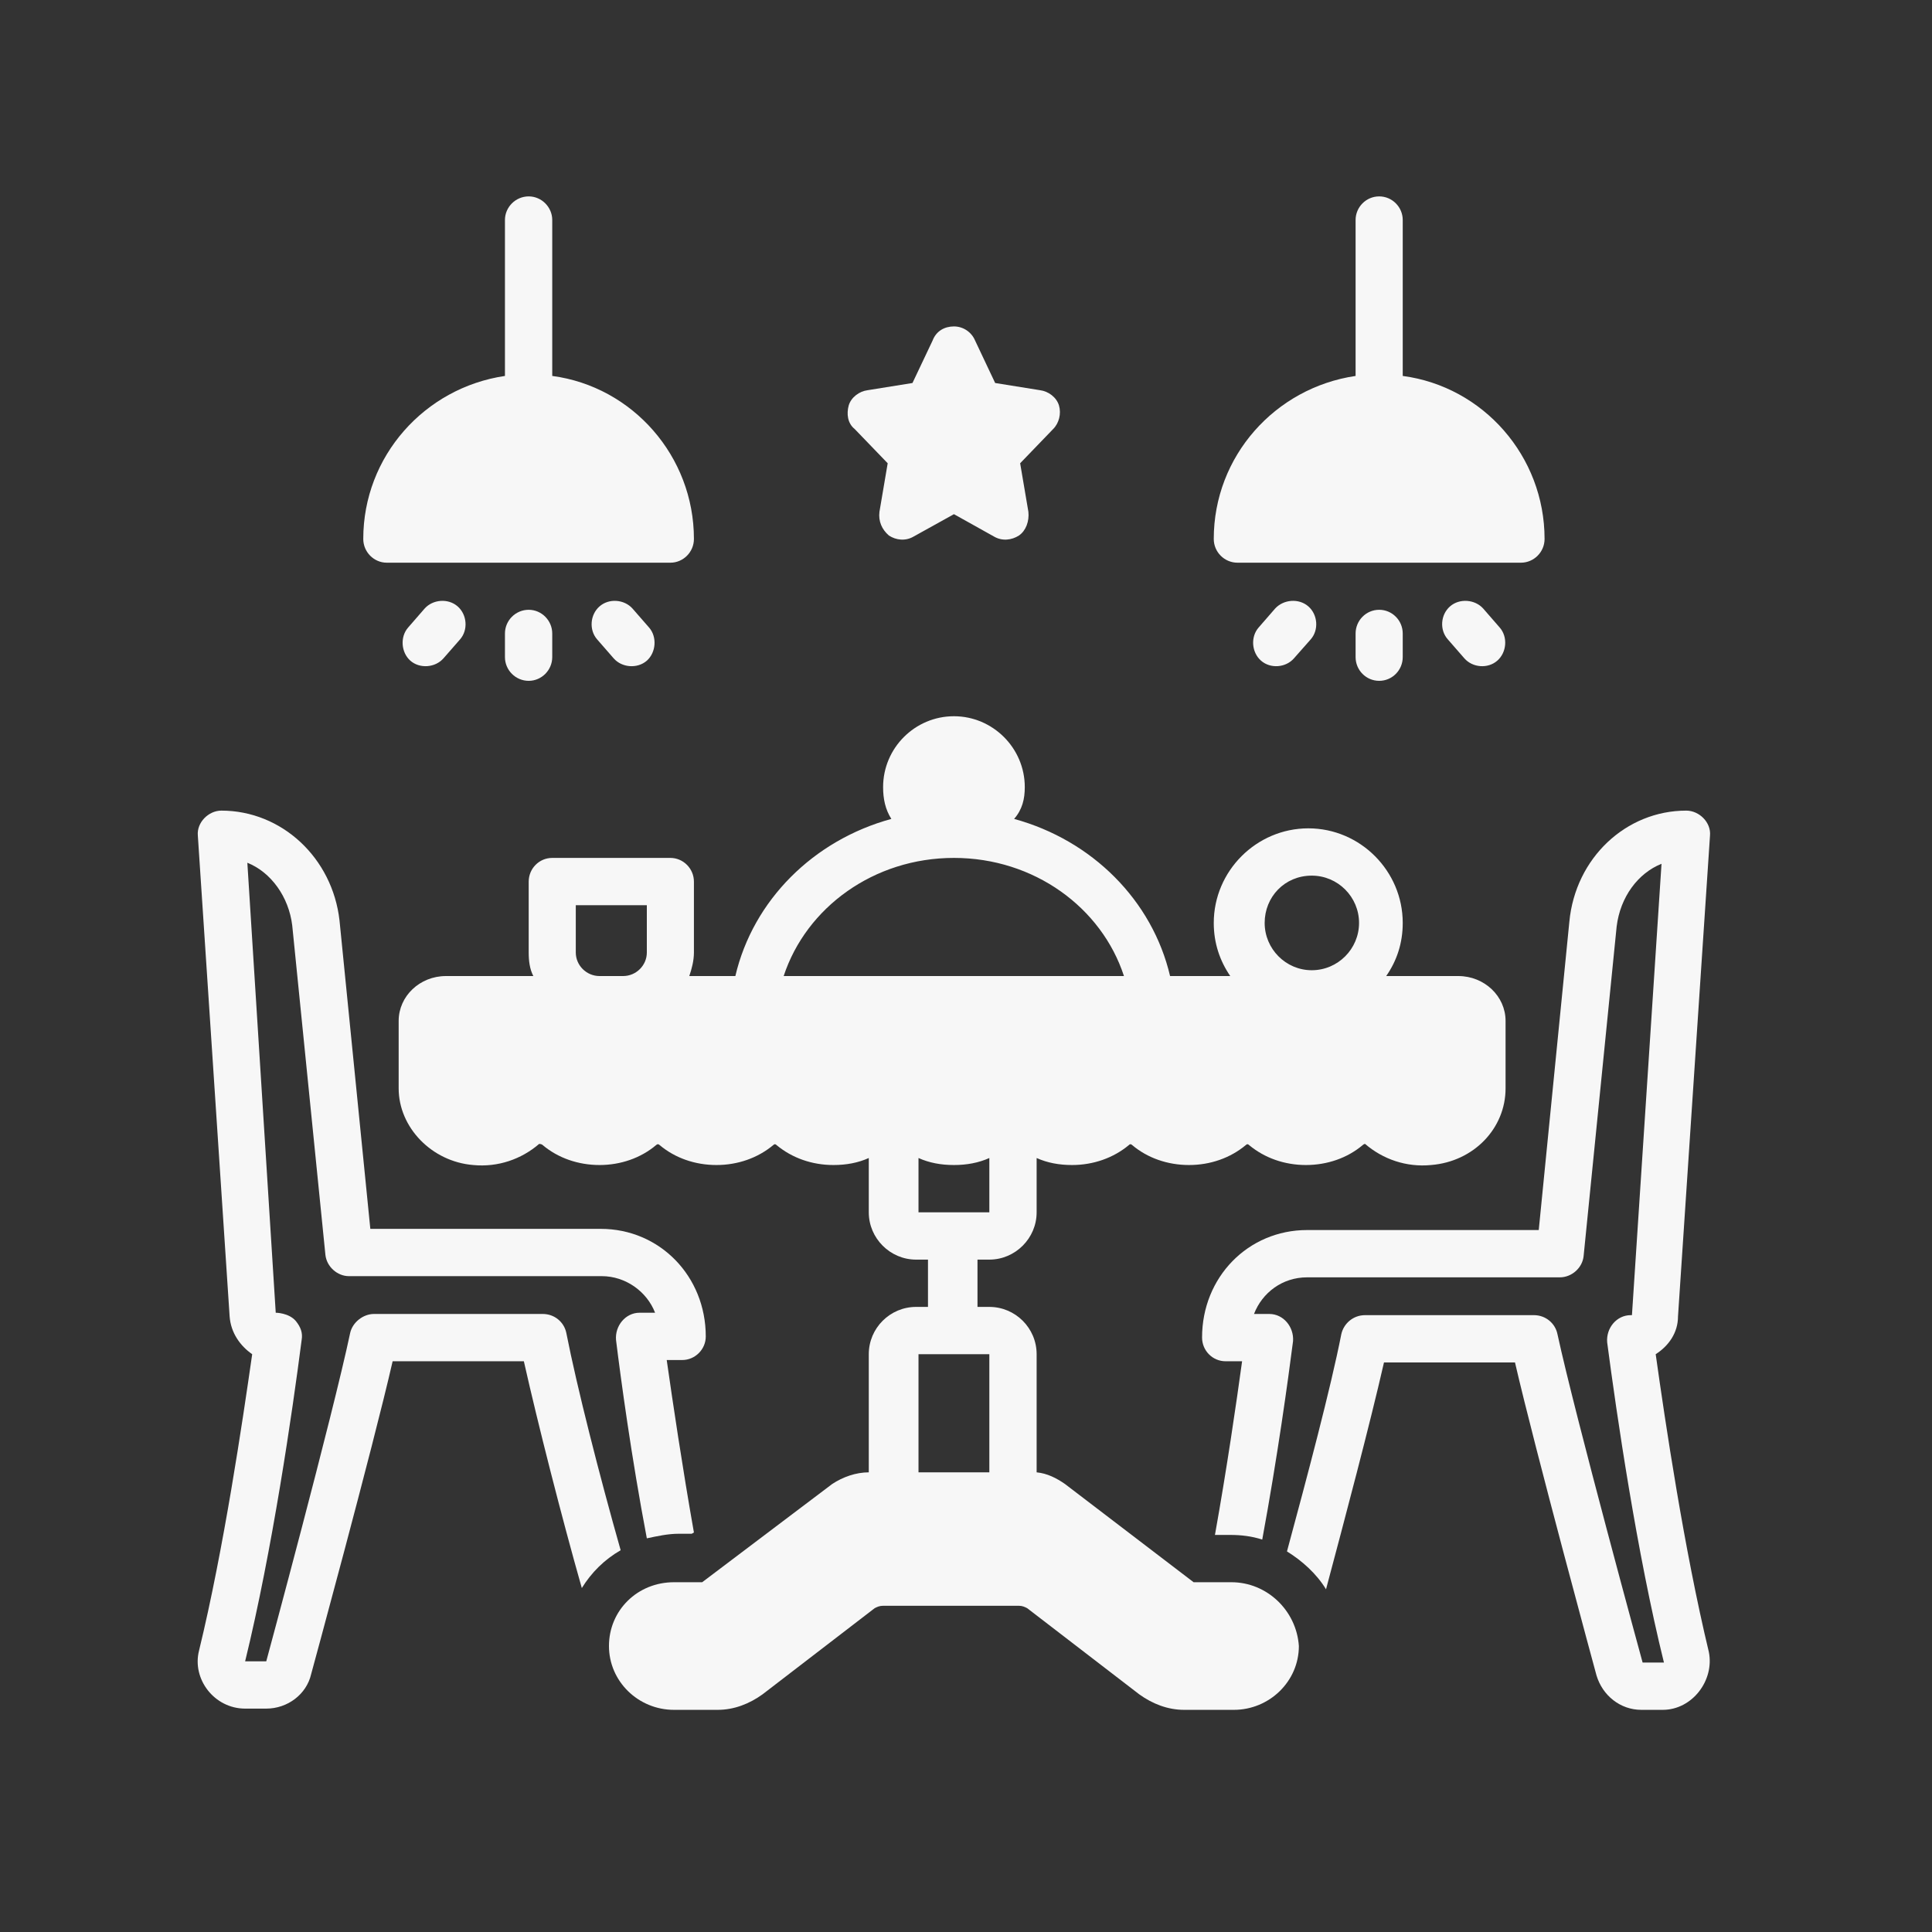 <svg xmlns="http://www.w3.org/2000/svg" xmlns:xlink="http://www.w3.org/1999/xlink" width="50" zoomAndPan="magnify" viewBox="0 0 37.5 37.5" height="50" preserveAspectRatio="xMidYMid meet" version="1.0"><rect x="0" y="0" width="37.5" height="37.5" fill="#333333" stroke="none"/><defs><clipPath id="9d587eedb4"><path d="M 7 3.812 L 14 3.812 L 14 11 L 7 11 Z M 7 3.812 " clip-rule="nonzero"/></clipPath><clipPath id="540327ccd6"><path d="M 23 3.812 L 30 3.812 L 30 11 L 23 11 Z M 23 3.812 " clip-rule="nonzero"/></clipPath><clipPath id="2cacfbb324"><path d="M 3.699 15 L 14 15 L 14 33.418 L 3.699 33.418 Z M 3.699 15 " clip-rule="nonzero"/></clipPath><clipPath id="b0b718b11a"><path d="M 23 15 L 33.305 15 L 33.305 33.418 L 23 33.418 Z M 23 15 " clip-rule="nonzero"/></clipPath><clipPath id="7914d02b22"><path d="M 7 13 L 30 13 L 30 33.418 L 7 33.418 Z M 7 13 " clip-rule="nonzero"/></clipPath></defs><g clip-path="url(#9d587eedb4)"><path fill="#f7f7f7" d="M 7.508 10.922 L 13.012 10.922 C 13.262 10.922 13.469 10.715 13.469 10.461 C 13.469 8.855 12.277 7.504 10.719 7.297 L 10.719 4.27 C 10.719 4.02 10.512 3.812 10.262 3.812 C 10.008 3.812 9.801 4.02 9.801 4.27 L 9.801 7.297 C 8.242 7.527 7.051 8.855 7.051 10.461 C 7.051 10.715 7.258 10.922 7.508 10.922 Z M 7.508 10.922 " fill-opacity="1" fill-rule="nonzero"/></g><path fill="#f7f7f7" d="M 9.801 12.297 L 9.801 12.754 C 9.801 13.008 10.008 13.215 10.262 13.215 C 10.512 13.215 10.719 13.008 10.719 12.754 L 10.719 12.297 C 10.719 12.043 10.512 11.836 10.262 11.836 C 10.008 11.836 9.801 12.043 9.801 12.297 Z M 9.801 12.297 " fill-opacity="1" fill-rule="nonzero"/><path fill="#f7f7f7" d="M 8.242 11.812 L 7.922 12.18 C 7.762 12.363 7.785 12.664 7.965 12.824 C 8.148 12.984 8.449 12.961 8.609 12.777 L 8.93 12.41 C 9.09 12.227 9.066 11.93 8.883 11.77 C 8.699 11.609 8.402 11.633 8.242 11.812 Z M 8.242 11.812 " fill-opacity="1" fill-rule="nonzero"/><path fill="#f7f7f7" d="M 11.637 11.77 C 11.453 11.93 11.43 12.227 11.59 12.41 L 11.91 12.777 C 12.07 12.961 12.371 12.984 12.555 12.824 C 12.734 12.664 12.758 12.363 12.598 12.18 L 12.277 11.812 C 12.117 11.633 11.82 11.609 11.637 11.77 Z M 11.637 11.77 " fill-opacity="1" fill-rule="nonzero"/><g clip-path="url(#540327ccd6)"><path fill="#f7f7f7" d="M 24.02 10.922 L 29.52 10.922 C 29.773 10.922 29.98 10.715 29.98 10.461 C 29.98 8.855 28.789 7.504 27.227 7.297 L 27.227 4.27 C 27.227 4.02 27.023 3.812 26.77 3.812 C 26.516 3.812 26.312 4.02 26.312 4.27 L 26.312 7.297 C 24.75 7.527 23.559 8.855 23.559 10.461 C 23.559 10.715 23.766 10.922 24.02 10.922 Z M 24.02 10.922 " fill-opacity="1" fill-rule="nonzero"/></g><path fill="#f7f7f7" d="M 26.312 12.297 L 26.312 12.754 C 26.312 13.008 26.516 13.215 26.77 13.215 C 27.023 13.215 27.227 13.008 27.227 12.754 L 27.227 12.297 C 27.227 12.043 27.023 11.836 26.77 11.836 C 26.516 11.836 26.312 12.043 26.312 12.297 Z M 26.312 12.297 " fill-opacity="1" fill-rule="nonzero"/><path fill="#f7f7f7" d="M 24.75 11.812 L 24.43 12.18 C 24.27 12.363 24.293 12.664 24.477 12.824 C 24.66 12.984 24.957 12.961 25.117 12.777 L 25.441 12.41 C 25.602 12.227 25.578 11.93 25.395 11.77 C 25.211 11.609 24.914 11.633 24.75 11.812 Z M 24.75 11.812 " fill-opacity="1" fill-rule="nonzero"/><path fill="#f7f7f7" d="M 28.145 11.77 C 27.961 11.93 27.938 12.227 28.102 12.41 C 28.102 12.41 28.422 12.777 28.422 12.777 C 28.582 12.961 28.879 12.984 29.062 12.824 C 29.246 12.664 29.27 12.363 29.109 12.18 L 28.789 11.812 C 28.629 11.633 28.328 11.609 28.145 11.77 Z M 28.145 11.77 " fill-opacity="1" fill-rule="nonzero"/><g clip-path="url(#2cacfbb324)"><path fill="#f7f7f7" d="M 10.992 25.871 C 10.949 25.664 10.766 25.504 10.535 25.504 L 7.258 25.504 C 7.051 25.504 6.844 25.664 6.797 25.871 C 6.453 27.5 5.168 32.246 5.168 32.246 L 4.758 32.246 C 5.285 30.09 5.672 27.43 5.855 26.008 C 5.879 25.871 5.836 25.758 5.742 25.641 C 5.605 25.48 5.352 25.48 5.352 25.48 L 4.801 16.746 C 5.262 16.93 5.605 17.41 5.672 17.961 L 6.316 24.355 C 6.34 24.586 6.547 24.77 6.773 24.77 L 11.68 24.77 C 12.141 24.77 12.555 25.066 12.715 25.48 C 12.715 25.48 12.414 25.48 12.414 25.48 C 12.141 25.48 11.934 25.734 11.957 26.008 C 12.047 26.742 12.254 28.277 12.555 29.859 C 12.758 29.816 12.965 29.77 13.172 29.77 L 13.426 29.77 L 13.469 29.746 C 13.242 28.461 13.059 27.223 12.941 26.398 L 13.242 26.398 C 13.492 26.398 13.699 26.191 13.699 25.941 C 13.699 24.77 12.805 23.852 11.66 23.852 L 7.188 23.852 L 6.59 17.867 C 6.453 16.652 5.469 15.734 4.297 15.734 C 4.047 15.734 3.816 15.965 3.84 16.219 L 4.457 25.551 C 4.48 25.871 4.664 26.125 4.895 26.285 C 4.711 27.566 4.344 30.066 3.863 32.039 C 3.723 32.59 4.16 33.164 4.758 33.164 L 5.168 33.164 C 5.582 33.164 5.949 32.887 6.039 32.496 C 6.039 32.496 7.234 28.117 7.621 26.422 L 10.168 26.422 C 10.441 27.637 10.902 29.449 11.293 30.824 C 11.477 30.527 11.727 30.273 12.047 30.09 C 11.637 28.645 11.199 26.926 10.992 25.871 Z M 10.992 25.871 " fill-opacity="1" fill-rule="nonzero"/></g><g clip-path="url(#b0b718b11a)"><path fill="#f7f7f7" d="M 32.137 26.285 C 32.387 26.125 32.57 25.871 32.57 25.551 C 32.57 25.551 33.191 16.219 33.191 16.219 C 33.215 15.965 32.984 15.734 32.73 15.734 C 31.562 15.734 30.578 16.652 30.461 17.891 L 29.867 23.875 L 25.371 23.875 C 24.223 23.875 23.332 24.793 23.332 25.961 C 23.332 26.215 23.535 26.422 23.789 26.422 L 24.109 26.422 C 23.996 27.246 23.812 28.508 23.582 29.793 L 23.879 29.793 C 24.086 29.793 24.293 29.816 24.5 29.883 C 24.797 28.277 25.004 26.766 25.098 26.031 C 25.117 25.758 24.914 25.504 24.637 25.504 L 24.34 25.504 C 24.5 25.09 24.891 24.793 25.371 24.793 L 30.277 24.793 C 30.508 24.793 30.715 24.609 30.738 24.379 L 31.379 17.984 C 31.449 17.41 31.793 16.949 32.25 16.766 L 31.676 25.527 L 31.652 25.527 C 31.379 25.527 31.172 25.777 31.195 26.055 C 31.379 27.453 31.77 30.137 32.297 32.27 L 31.883 32.27 C 31.883 32.27 30.578 27.5 30.23 25.895 C 30.188 25.688 30.004 25.527 29.773 25.527 L 26.496 25.527 C 26.266 25.527 26.082 25.688 26.035 25.895 C 25.828 26.949 25.371 28.668 24.98 30.113 C 25.277 30.297 25.555 30.547 25.738 30.848 C 26.105 29.473 26.586 27.66 26.863 26.445 L 29.406 26.445 C 29.797 28.141 30.988 32.52 30.988 32.52 C 31.105 32.91 31.449 33.188 31.859 33.188 C 31.859 33.188 32.273 33.188 32.273 33.188 C 32.848 33.188 33.281 32.613 33.168 32.062 C 32.688 30.066 32.32 27.59 32.137 26.285 Z M 32.137 26.285 " fill-opacity="1" fill-rule="nonzero"/></g><g clip-path="url(#7914d02b22)"><path fill="#f7f7f7" d="M 23.902 30.711 L 23.168 30.711 L 20.672 28.805 C 20.508 28.691 20.328 28.598 20.121 28.578 L 20.121 26.285 C 20.121 25.777 19.707 25.367 19.203 25.367 L 18.973 25.367 L 18.973 24.449 L 19.203 24.449 C 19.707 24.449 20.121 24.035 20.121 23.531 L 20.121 22.477 C 20.328 22.57 20.555 22.613 20.809 22.613 C 21.219 22.613 21.609 22.477 21.91 22.227 C 21.93 22.203 21.953 22.203 21.977 22.227 C 22.273 22.477 22.664 22.613 23.078 22.613 C 23.492 22.613 23.879 22.477 24.18 22.227 C 24.203 22.203 24.223 22.203 24.246 22.227 C 24.547 22.477 24.934 22.613 25.348 22.613 C 25.762 22.613 26.152 22.477 26.449 22.227 C 26.473 22.203 26.496 22.203 26.496 22.203 C 26.84 22.5 27.297 22.66 27.777 22.613 C 28.605 22.547 29.223 21.902 29.223 21.125 L 29.223 19.816 C 29.223 19.336 28.812 18.945 28.305 18.945 L 26.906 18.945 C 27.113 18.648 27.227 18.305 27.227 17.914 C 27.227 16.906 26.402 16.078 25.395 16.078 C 24.387 16.078 23.559 16.906 23.559 17.914 C 23.559 18.305 23.676 18.648 23.879 18.945 L 22.711 18.945 C 22.367 17.477 21.199 16.309 19.684 15.895 C 19.844 15.711 19.891 15.508 19.891 15.277 C 19.891 14.52 19.27 13.902 18.516 13.902 C 17.758 13.902 17.141 14.52 17.141 15.277 C 17.141 15.508 17.184 15.711 17.301 15.895 C 15.785 16.309 14.617 17.477 14.273 18.945 L 13.379 18.945 C 13.426 18.809 13.469 18.648 13.469 18.488 L 13.469 17.113 C 13.469 16.859 13.262 16.652 13.012 16.652 L 10.719 16.652 C 10.465 16.652 10.262 16.859 10.262 17.113 L 10.262 18.488 C 10.262 18.648 10.281 18.809 10.352 18.945 L 8.656 18.945 C 8.148 18.945 7.738 19.336 7.738 19.816 L 7.738 21.125 C 7.738 21.883 8.379 22.547 9.184 22.613 C 9.664 22.66 10.121 22.5 10.465 22.203 C 10.465 22.203 10.512 22.203 10.535 22.227 C 10.832 22.477 11.223 22.613 11.637 22.613 C 12.047 22.613 12.438 22.477 12.734 22.227 C 12.758 22.203 12.781 22.203 12.805 22.227 C 13.102 22.477 13.492 22.613 13.906 22.613 C 14.32 22.613 14.707 22.477 15.008 22.227 C 15.031 22.203 15.051 22.203 15.074 22.227 C 15.375 22.477 15.762 22.613 16.176 22.613 C 16.43 22.613 16.656 22.57 16.863 22.477 L 16.863 23.531 C 16.863 24.035 17.277 24.449 17.781 24.449 L 18.012 24.449 L 18.012 25.367 L 17.781 25.367 C 17.277 25.367 16.863 25.777 16.863 26.285 L 16.863 28.578 C 16.613 28.578 16.359 28.668 16.152 28.805 L 13.629 30.711 L 13.082 30.711 C 12.371 30.711 11.82 31.258 11.82 31.949 C 11.82 32.637 12.391 33.188 13.082 33.188 L 13.93 33.188 C 14.25 33.188 14.547 33.07 14.801 32.887 L 16.977 31.215 C 17.023 31.191 17.07 31.168 17.141 31.168 L 19.777 31.168 C 19.844 31.168 19.891 31.191 19.938 31.215 L 22.113 32.887 C 22.367 33.07 22.664 33.188 22.984 33.188 L 23.949 33.188 C 24.637 33.188 25.211 32.637 25.211 31.949 C 25.164 31.258 24.59 30.711 23.902 30.711 Z M 25.461 16.996 C 25.969 16.996 26.379 17.41 26.379 17.914 C 26.379 18.418 25.969 18.832 25.461 18.832 C 24.957 18.832 24.547 18.418 24.547 17.914 C 24.547 17.41 24.934 16.996 25.461 16.996 Z M 12.555 18.488 C 12.555 18.738 12.348 18.945 12.094 18.945 L 11.637 18.945 C 11.383 18.945 11.176 18.738 11.176 18.488 L 11.176 17.57 L 12.555 17.57 Z M 15.211 18.945 C 15.648 17.617 16.957 16.652 18.516 16.652 C 20.074 16.652 21.383 17.617 21.816 18.945 Z M 17.828 23.531 L 17.828 22.477 C 18.035 22.57 18.262 22.613 18.516 22.613 C 18.766 22.613 18.996 22.57 19.203 22.477 L 19.203 23.531 Z M 19.203 28.578 L 17.828 28.578 L 17.828 26.285 L 19.203 26.285 Z M 19.203 28.578 " fill-opacity="1" fill-rule="nonzero"/></g><path fill="#f7f7f7" d="M 17.23 8.992 L 17.07 9.934 C 17.047 10.117 17.117 10.277 17.254 10.395 C 17.391 10.484 17.574 10.508 17.734 10.414 L 18.516 9.98 C 18.516 9.98 19.293 10.414 19.293 10.414 C 19.453 10.508 19.637 10.484 19.777 10.395 C 19.914 10.301 19.98 10.117 19.961 9.934 L 19.801 8.992 L 20.441 8.328 C 20.555 8.215 20.602 8.031 20.555 7.871 C 20.508 7.711 20.348 7.594 20.188 7.574 L 19.316 7.434 L 18.926 6.609 C 18.859 6.449 18.699 6.336 18.516 6.336 C 18.332 6.336 18.172 6.426 18.102 6.609 L 17.711 7.434 L 16.84 7.574 C 16.68 7.594 16.52 7.711 16.473 7.871 C 16.43 8.031 16.449 8.215 16.59 8.328 Z M 17.23 8.992 " fill-opacity="1" fill-rule="nonzero"/></svg>